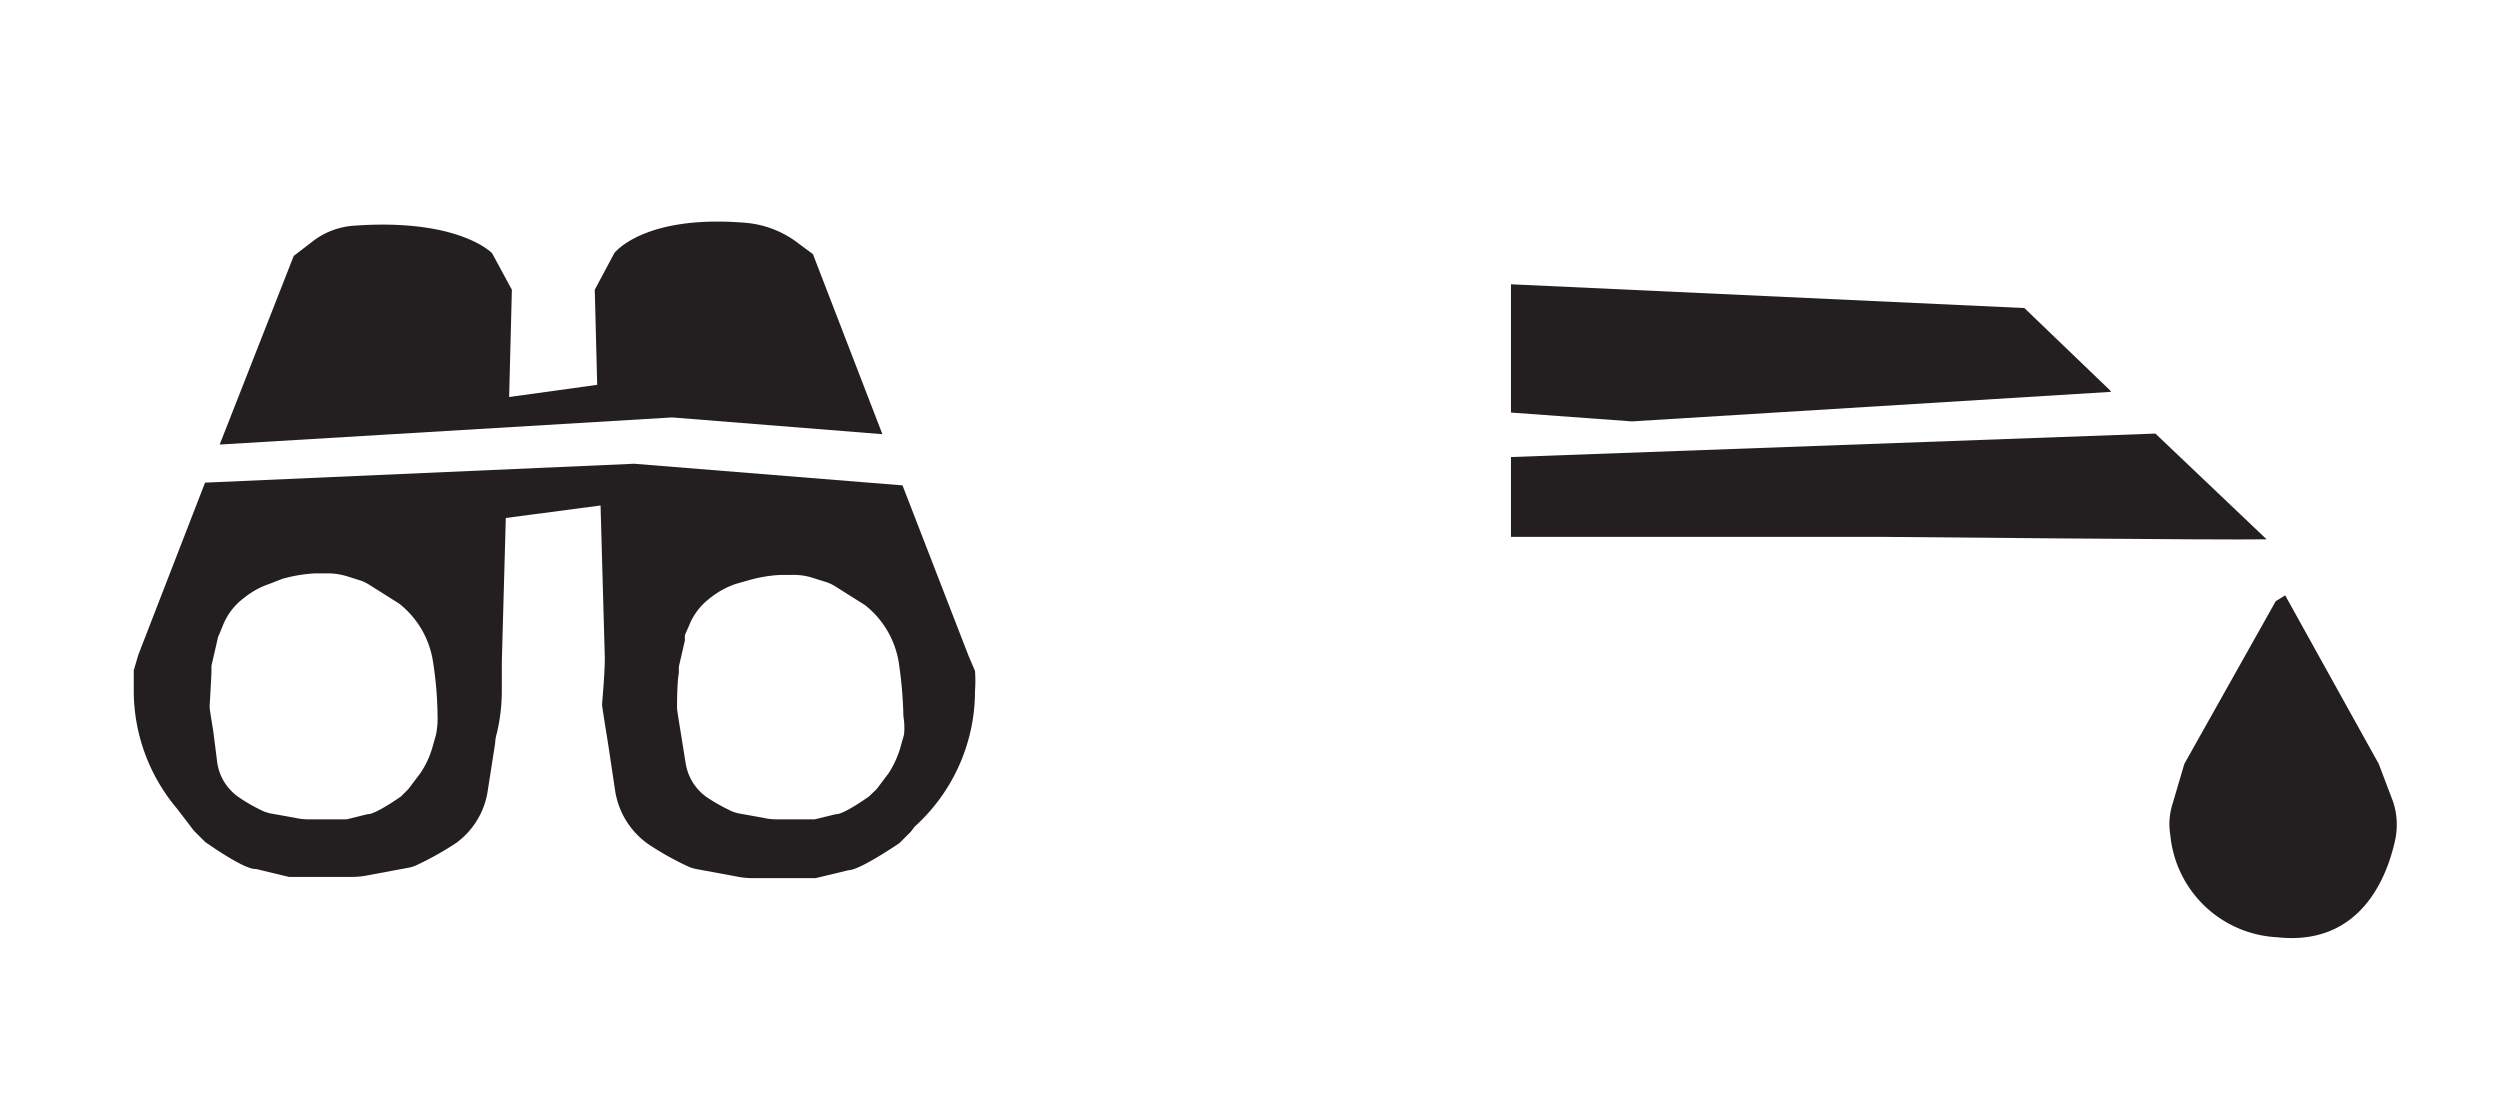 <svg id="Layer_1" data-name="Layer 1" xmlns="http://www.w3.org/2000/svg" viewBox="0 0 82.05 36"><defs><style>.cls-1{fill:#231f20;}.cls-2{fill:none;}</style></defs><polygon class="cls-1" points="53.56 13.83 69.29 12.86 69.23 12.79 66.44 10.11 49.59 9.33 49.59 12.52 49.59 13.39 49.59 13.54 53.56 13.83"/><path class="cls-1" d="M78.07,25.07,76.92,23,75,19.54l-.31.19-3,5.34-.38,1.29a2.2,2.2,0,0,0-.08,1.05,3.71,3.71,0,0,0,3.5,3.35c2.72.3,3.6-1.94,3.87-3.15a2.4,2.4,0,0,0-.06-1.3Z"/><path class="cls-1" d="M74.39,17.7l-3.65-3.47L49.59,15v2.62l12.21,0S73.23,17.73,74.39,17.7Z"/><path class="cls-1" d="M31.79,21.53l-2.17-5.6-8.81-.71-14.08.62L4.54,21.49,4.39,22c0,.21,0,.43,0,.65a6,6,0,0,0,1.42,3.89l.55.72.37.37s1.3.93,1.67.89l1.08.26,2,0a2.69,2.69,0,0,0,.63-.06l1.29-.24a1.12,1.12,0,0,0,.26-.08,10.22,10.22,0,0,0,1.32-.74A2.59,2.59,0,0,0,16,26l.25-1.6s0-.15.06-.35a6.08,6.08,0,0,0,.16-1.35c0-.22,0-.44,0-.65l0-.33L16.6,17l3.11-.41.14,5c0,.55-.09,1.47-.09,1.54s.19,1.23.19,1.23l.24,1.6a2.63,2.63,0,0,0,1.08,1.74,9.59,9.59,0,0,0,1.32.74,1.21,1.21,0,0,0,.25.08l1.3.24a2.69,2.69,0,0,0,.63.06l2,0,1.08-.26c.37,0,1.67-.89,1.67-.89l.37-.37.13-.17A6,6,0,0,0,32,22.67a4.63,4.63,0,0,0,0-.65ZM14.31,24.11l-.13.46a2.94,2.94,0,0,1-.38.8l-.4.53-.24.24s-.85.6-1.09.58l-.69.17-1.29,0a1.92,1.92,0,0,1-.41-.05l-.84-.15-.16-.05a5.54,5.54,0,0,1-.85-.48,1.67,1.67,0,0,1-.7-1.13L7,24s-.12-.72-.12-.79.05-.86.06-1.15l0-.21.2-.87a.58.58,0,0,1,.06-.17l.13-.32A2.08,2.08,0,0,1,8,19.63a2.74,2.74,0,0,1,.85-.47L9.26,19a4.81,4.81,0,0,1,1.05-.18l.34,0a2.18,2.18,0,0,1,.76.1l.38.12a1.23,1.23,0,0,1,.31.14l1,.63a3,3,0,0,1,1.11,1.9,12.1,12.1,0,0,1,.15,1.75A2.72,2.72,0,0,1,14.31,24.11Zm15.36,0-.13.46a3.24,3.24,0,0,1-.37.8l-.4.53-.25.24s-.84.6-1.08.58l-.7.17-1.28,0a1.84,1.84,0,0,1-.41-.05l-.84-.15-.16-.05a6,6,0,0,1-.86-.48,1.69,1.69,0,0,1-.69-1.13l-.16-1s-.12-.72-.12-.79,0-.86.06-1.15l0-.21.2-.87a1.09,1.09,0,0,1,0-.17l.14-.32a2.08,2.08,0,0,1,.67-.88,2.81,2.81,0,0,1,.84-.47l.42-.12a4.62,4.62,0,0,1,1.05-.18l.34,0a2.09,2.09,0,0,1,.75.1l.38.12a1.3,1.3,0,0,1,.32.14l1,.63a3,3,0,0,1,1.11,1.9,13.77,13.77,0,0,1,.15,1.75A2.28,2.28,0,0,1,29.67,24.11Z"/><path class="cls-1" d="M22.06,13.7h0l6.9.55L26.68,8.34,26.22,8a3.29,3.29,0,0,0-1.78-.69c-3.33-.27-4.28,1-4.28,1l-.64,1.2.08,3.12-2.89.4.09-3.52-.65-1.2s-1.09-1.16-4.57-.9a2.49,2.49,0,0,0-1.29.49l-.65.5L7.21,14.59Z"/><rect class="cls-2" x="0.01" y="-0.03" width="36" height="36"/><rect class="cls-2" x="46.01" y="-0.03" width="36" height="36"/></svg>